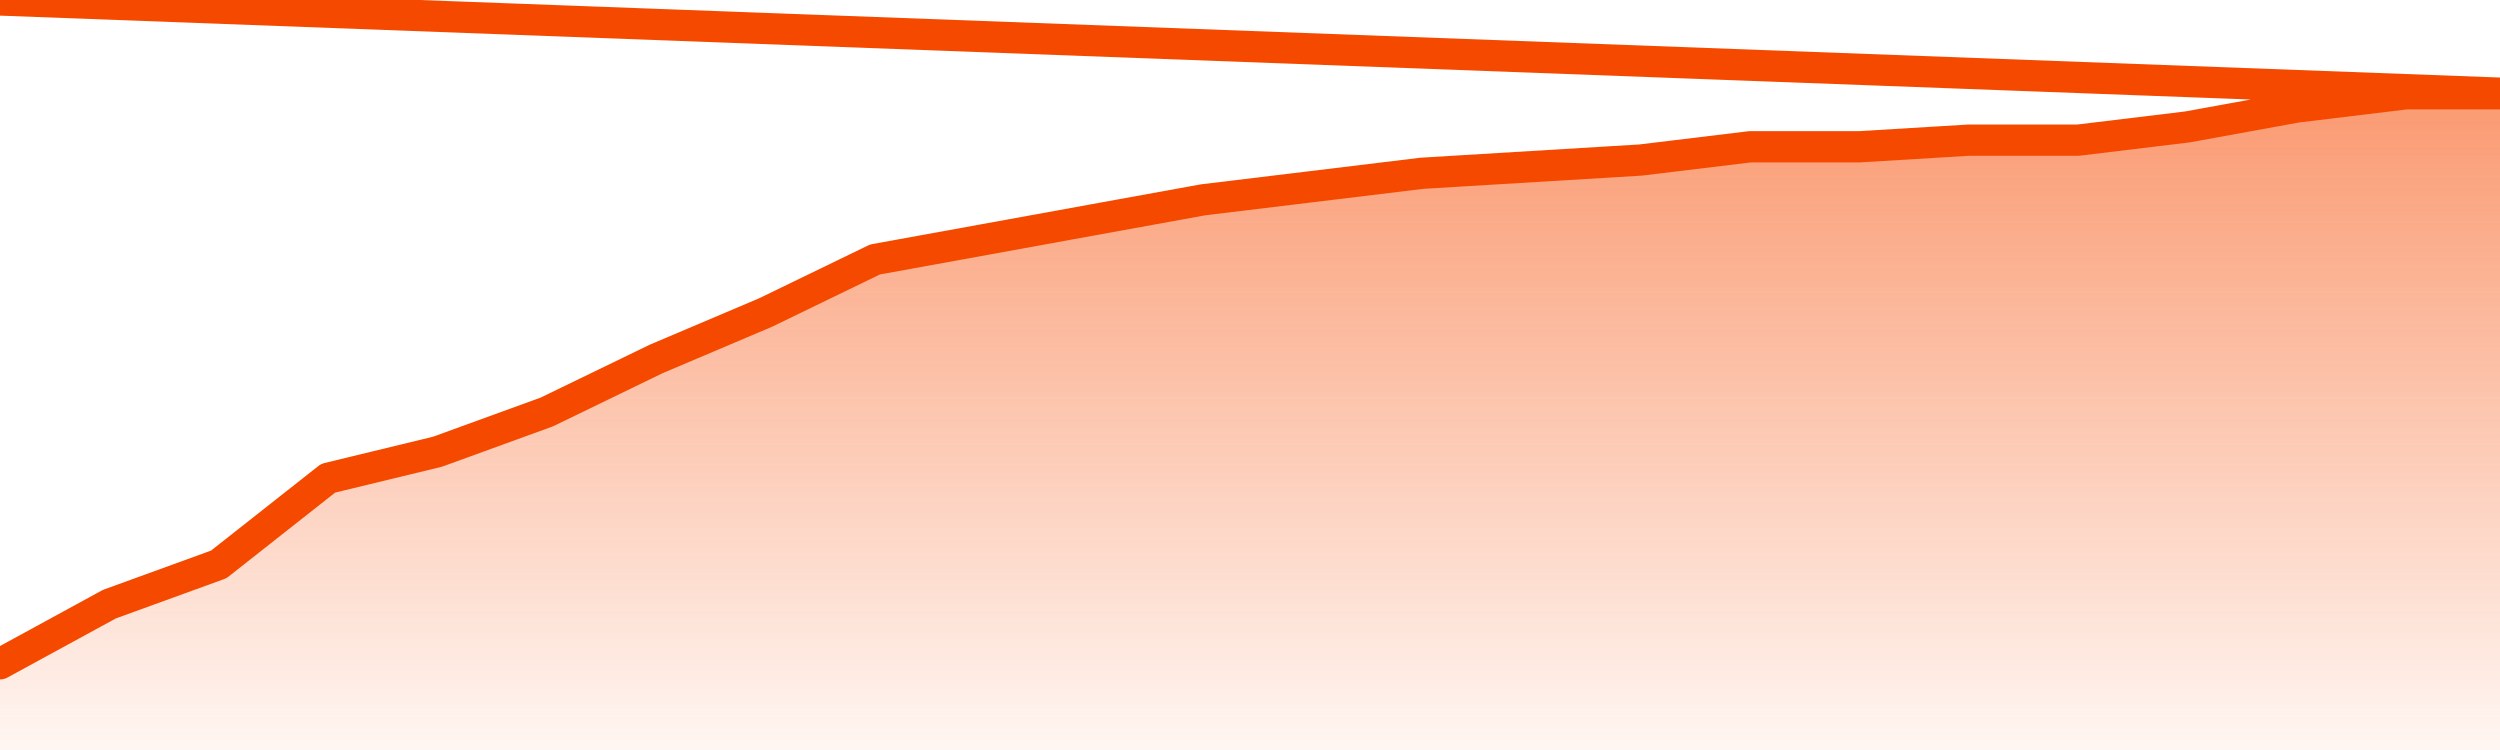       <svg
        version="1.1"
        xmlns="http://www.w3.org/2000/svg"
        width="80"
        height="24"
        viewBox="0 0 80 24">
        <defs>
          <linearGradient x1=".5" x2=".5" y2="1" id="gradient">
            <stop offset="0" stop-color="#F64900"/>
            <stop offset="1" stop-color="#f64900" stop-opacity="0"/>
          </linearGradient>
        </defs>
        <path
          fill="url(#gradient)"
          fill-opacity="0.56"
          stroke="none"
          d="M 0,26 0.0,21.242 3.5,19.333 7.0,18.061 10.5,15.303 14.0,14.455 17.5,13.182 21.0,11.485 24.5,10.0 28.0,8.303 31.5,7.667 35.0,7.03 38.5,6.394 42.0,5.97 45.5,5.545 49.0,5.333 52.5,5.121 56.0,4.697 59.5,4.697 63.0,4.485 66.5,4.485 70.0,4.061 73.5,3.424 77.0,3.0 80.5,3.0 82,26 Z"
        />
        <path
          fill="none"
          stroke="#F64900"
          stroke-width="1"
          stroke-linejoin="round"
          stroke-linecap="round"
          d="M 0.0,21.242 3.5,19.333 7.0,18.061 10.5,15.303 14.0,14.455 17.5,13.182 21.0,11.485 24.5,10.0 28.0,8.303 31.5,7.667 35.0,7.03 38.5,6.394 42.0,5.97 45.5,5.545 49.0,5.333 52.5,5.121 56.0,4.697 59.5,4.697 63.0,4.485 66.5,4.485 70.0,4.061 73.5,3.424 77.0,3.0 80.5,3.0.join(' ') }"
        />
      </svg>
